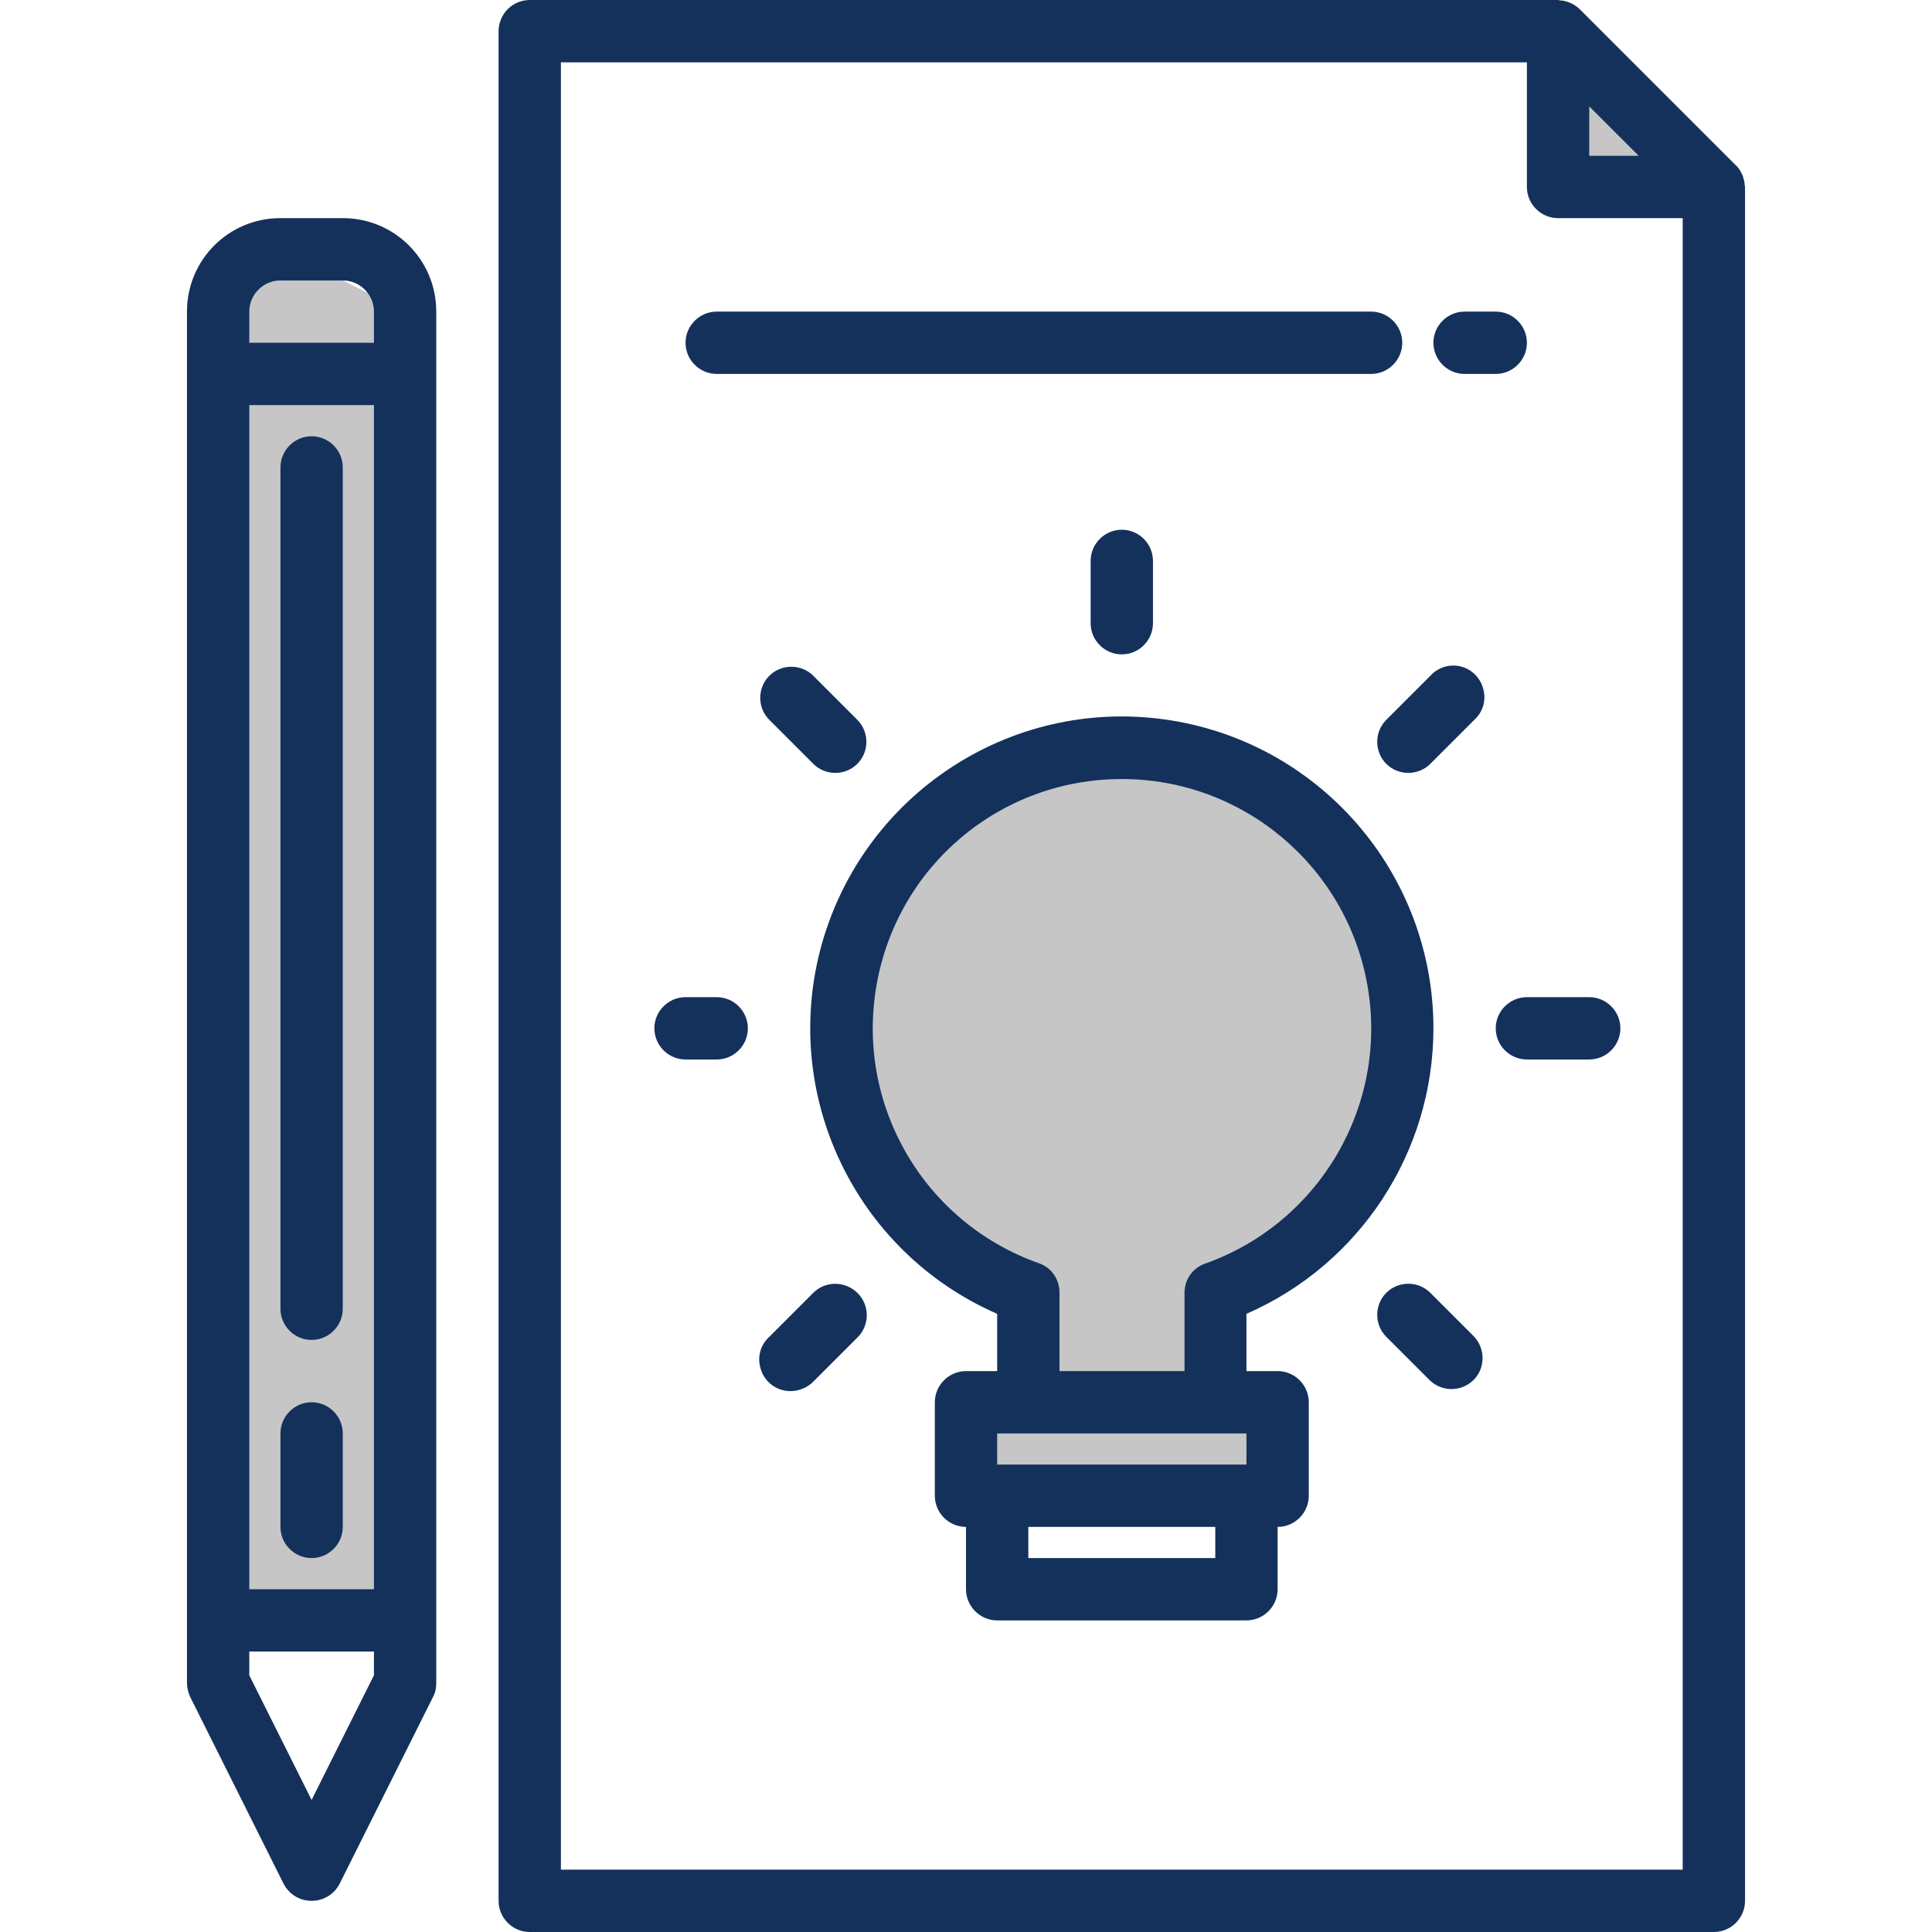 <?xml version="1.0" encoding="UTF-8"?> <!-- Generator: Adobe Illustrator 23.0.4, SVG Export Plug-In . SVG Version: 6.00 Build 0) --> <svg xmlns="http://www.w3.org/2000/svg" xmlns:xlink="http://www.w3.org/1999/xlink" id="Capa_1" x="0px" y="0px" viewBox="0 0 496 496" style="enable-background:new 0 0 496 496;" xml:space="preserve"> <style type="text/css"> .st0{fill:#C6C6C6;} .st1{fill:#57A4FF;} .st2{fill:#14315C;} </style> <path class="st0" d="M56,96h48v320H56V96z"></path> <path class="st0" d="M104,80v16H56V80c0-8.8,7.2-16,16-16"></path> <path class="st0" d="M440,48h-40V8L440,48z"></path> <path class="st0" d="M360,264c0,30.5-19.2,57.7-48,67.8V360h-48v-28.2c-34.5-12.2-54.4-48.4-46.2-84.1c8.2-35.7,41.9-59.5,78.3-55.3 C332.6,196.6,360,227.4,360,264z"></path> <path class="st0" d="M248,360h80v24h-80V360z"></path> <path class="st1" d="M203.1,348.9l11.3-11.3"></path> <path class="st1" d="M361.5,190.5l11.3-11.3"></path> <path class="st1" d="M203.1,179.1l11.3,11.3"></path> <path class="st1" d="M361.5,337.5l11.3,11.3"></path> <g> <g> <path class="st2" d="M88,56H72c-13.3,0-24,10.7-24,24v352c0,1.2,0.3,2.5,0.8,3.6l24,48c1.4,2.7,4.1,4.4,7.2,4.4s5.8-1.7,7.2-4.4 l24-48c0.6-1.1,0.8-2.3,0.8-3.6V80C112,66.7,101.3,56,88,56z M64,104h32v304H64V104z M64,80c0-4.4,3.6-8,8-8h16c4.4,0,8,3.6,8,8v8 H64V80z M96,430.1l-16,32l-16-32V424h32V430.1z"></path> <path class="st2" d="M447.9,47.5c0-0.7-0.2-1.4-0.4-2.1c-0.1-0.3-0.2-0.5-0.3-0.7c-0.4-0.9-0.9-1.7-1.6-2.3l-40-40 c-0.7-0.7-1.5-1.2-2.3-1.6c-0.3-0.1-0.5-0.2-0.8-0.3c-0.6-0.2-1.3-0.4-2-0.4c-0.2,0-0.3-0.1-0.5-0.1H136c-4.4,0-8,3.6-8,8v480 c0,4.4,3.6,8,8,8h304c4.4,0,8-3.6,8-8V48C448,47.8,447.9,47.7,447.9,47.5z M420.7,40H408V27.3L420.7,40z M144,480V16h248v32 c0,4.4,3.6,8,8,8h32v424H144z"></path> <path class="st2" d="M184,96h168c4.4,0,8-3.6,8-8s-3.6-8-8-8H184c-4.4,0-8,3.6-8,8S179.6,96,184,96z"></path> <path class="st2" d="M368,264c0-40-29.5-73.8-69-79.3c-39.6-5.5-77.1,19.1-88,57.6c-10.8,38.5,8.4,79,45,95V352h-8 c-4.4,0-8,3.6-8,8v24c0,4.4,3.6,8,8,8v16c0,4.4,3.6,8,8,8h64c4.4,0,8-3.6,8-8v-16c4.4,0,8-3.6,8-8v-24c0-4.4-3.6-8-8-8h-8v-14.7 C349.1,324.6,368,295.8,368,264z M256,368h64v8h-64V368z M312,400h-48v-8h48V400z M272,352v-20.2c0-3.4-2.1-6.4-5.3-7.5 c-29.4-10.4-47-40.4-41.7-71.2S256.8,200,288,200s57.8,22.5,63.1,53.2s-12.4,60.8-41.7,71.2c-3.2,1.1-5.3,4.1-5.3,7.5V352H272z"></path> <path class="st2" d="M376,96h8c4.4,0,8-3.6,8-8s-3.6-8-8-8h-8c-4.4,0-8,3.6-8,8S371.6,96,376,96z"></path> <path class="st2" d="M280,144v16c0,4.4,3.6,8,8,8s8-3.6,8-8v-16c0-4.4-3.6-8-8-8S280,139.6,280,144z"></path> <path class="st2" d="M184,256h-8c-4.4,0-8,3.6-8,8s3.6,8,8,8h8c4.4,0,8-3.6,8-8S188.4,256,184,256z"></path> <path class="st2" d="M408,256h-16c-4.4,0-8,3.6-8,8s3.6,8,8,8h16c4.4,0,8-3.6,8-8S412.4,256,408,256z"></path> <path class="st2" d="M208.8,331.9l-11.3,11.3c-2.2,2-3.1,5-2.3,7.9c0.7,2.8,2.9,5.1,5.8,5.8c2.8,0.7,5.9-0.2,7.9-2.3l11.3-11.3 c3.1-3.1,3.1-8.2,0-11.3C217,328.8,211.9,328.8,208.8,331.9z"></path> <path class="st2" d="M367.2,173.5l-11.3,11.3c-3.1,3.1-3.1,8.2,0,11.3c3.1,3.1,8.2,3.1,11.3,0l11.3-11.3c2.2-2,3.1-5,2.3-7.9 c-0.7-2.8-2.9-5.1-5.8-5.8C372.2,170.4,369.2,171.3,367.2,173.5z"></path> <path class="st2" d="M197.5,173.5c-3.1,3.1-3.1,8.2,0,11.3l11.3,11.3c3.1,3.1,8.2,3.1,11.3,0c3.1-3.1,3.1-8.2,0-11.3l-11.3-11.3 C205.7,170.4,200.6,170.4,197.5,173.5z"></path> <path class="st2" d="M367.2,331.9c-3.1-3.1-8.2-3.1-11.3,0c-3.1,3.1-3.1,8.2,0,11.3l11.3,11.3c3.2,2.9,8,2.8,11.1-0.2 c3-3,3.1-7.9,0.2-11.1L367.2,331.9z"></path> <path class="st2" d="M80,112c-4.4,0-8,3.6-8,8v216c0,4.4,3.6,8,8,8s8-3.6,8-8V120C88,115.6,84.4,112,80,112z"></path> <path class="st2" d="M80,360c-4.4,0-8,3.6-8,8v24c0,4.4,3.6,8,8,8s8-3.6,8-8v-24C88,363.6,84.4,360,80,360z"></path> </g> </g> </svg> 